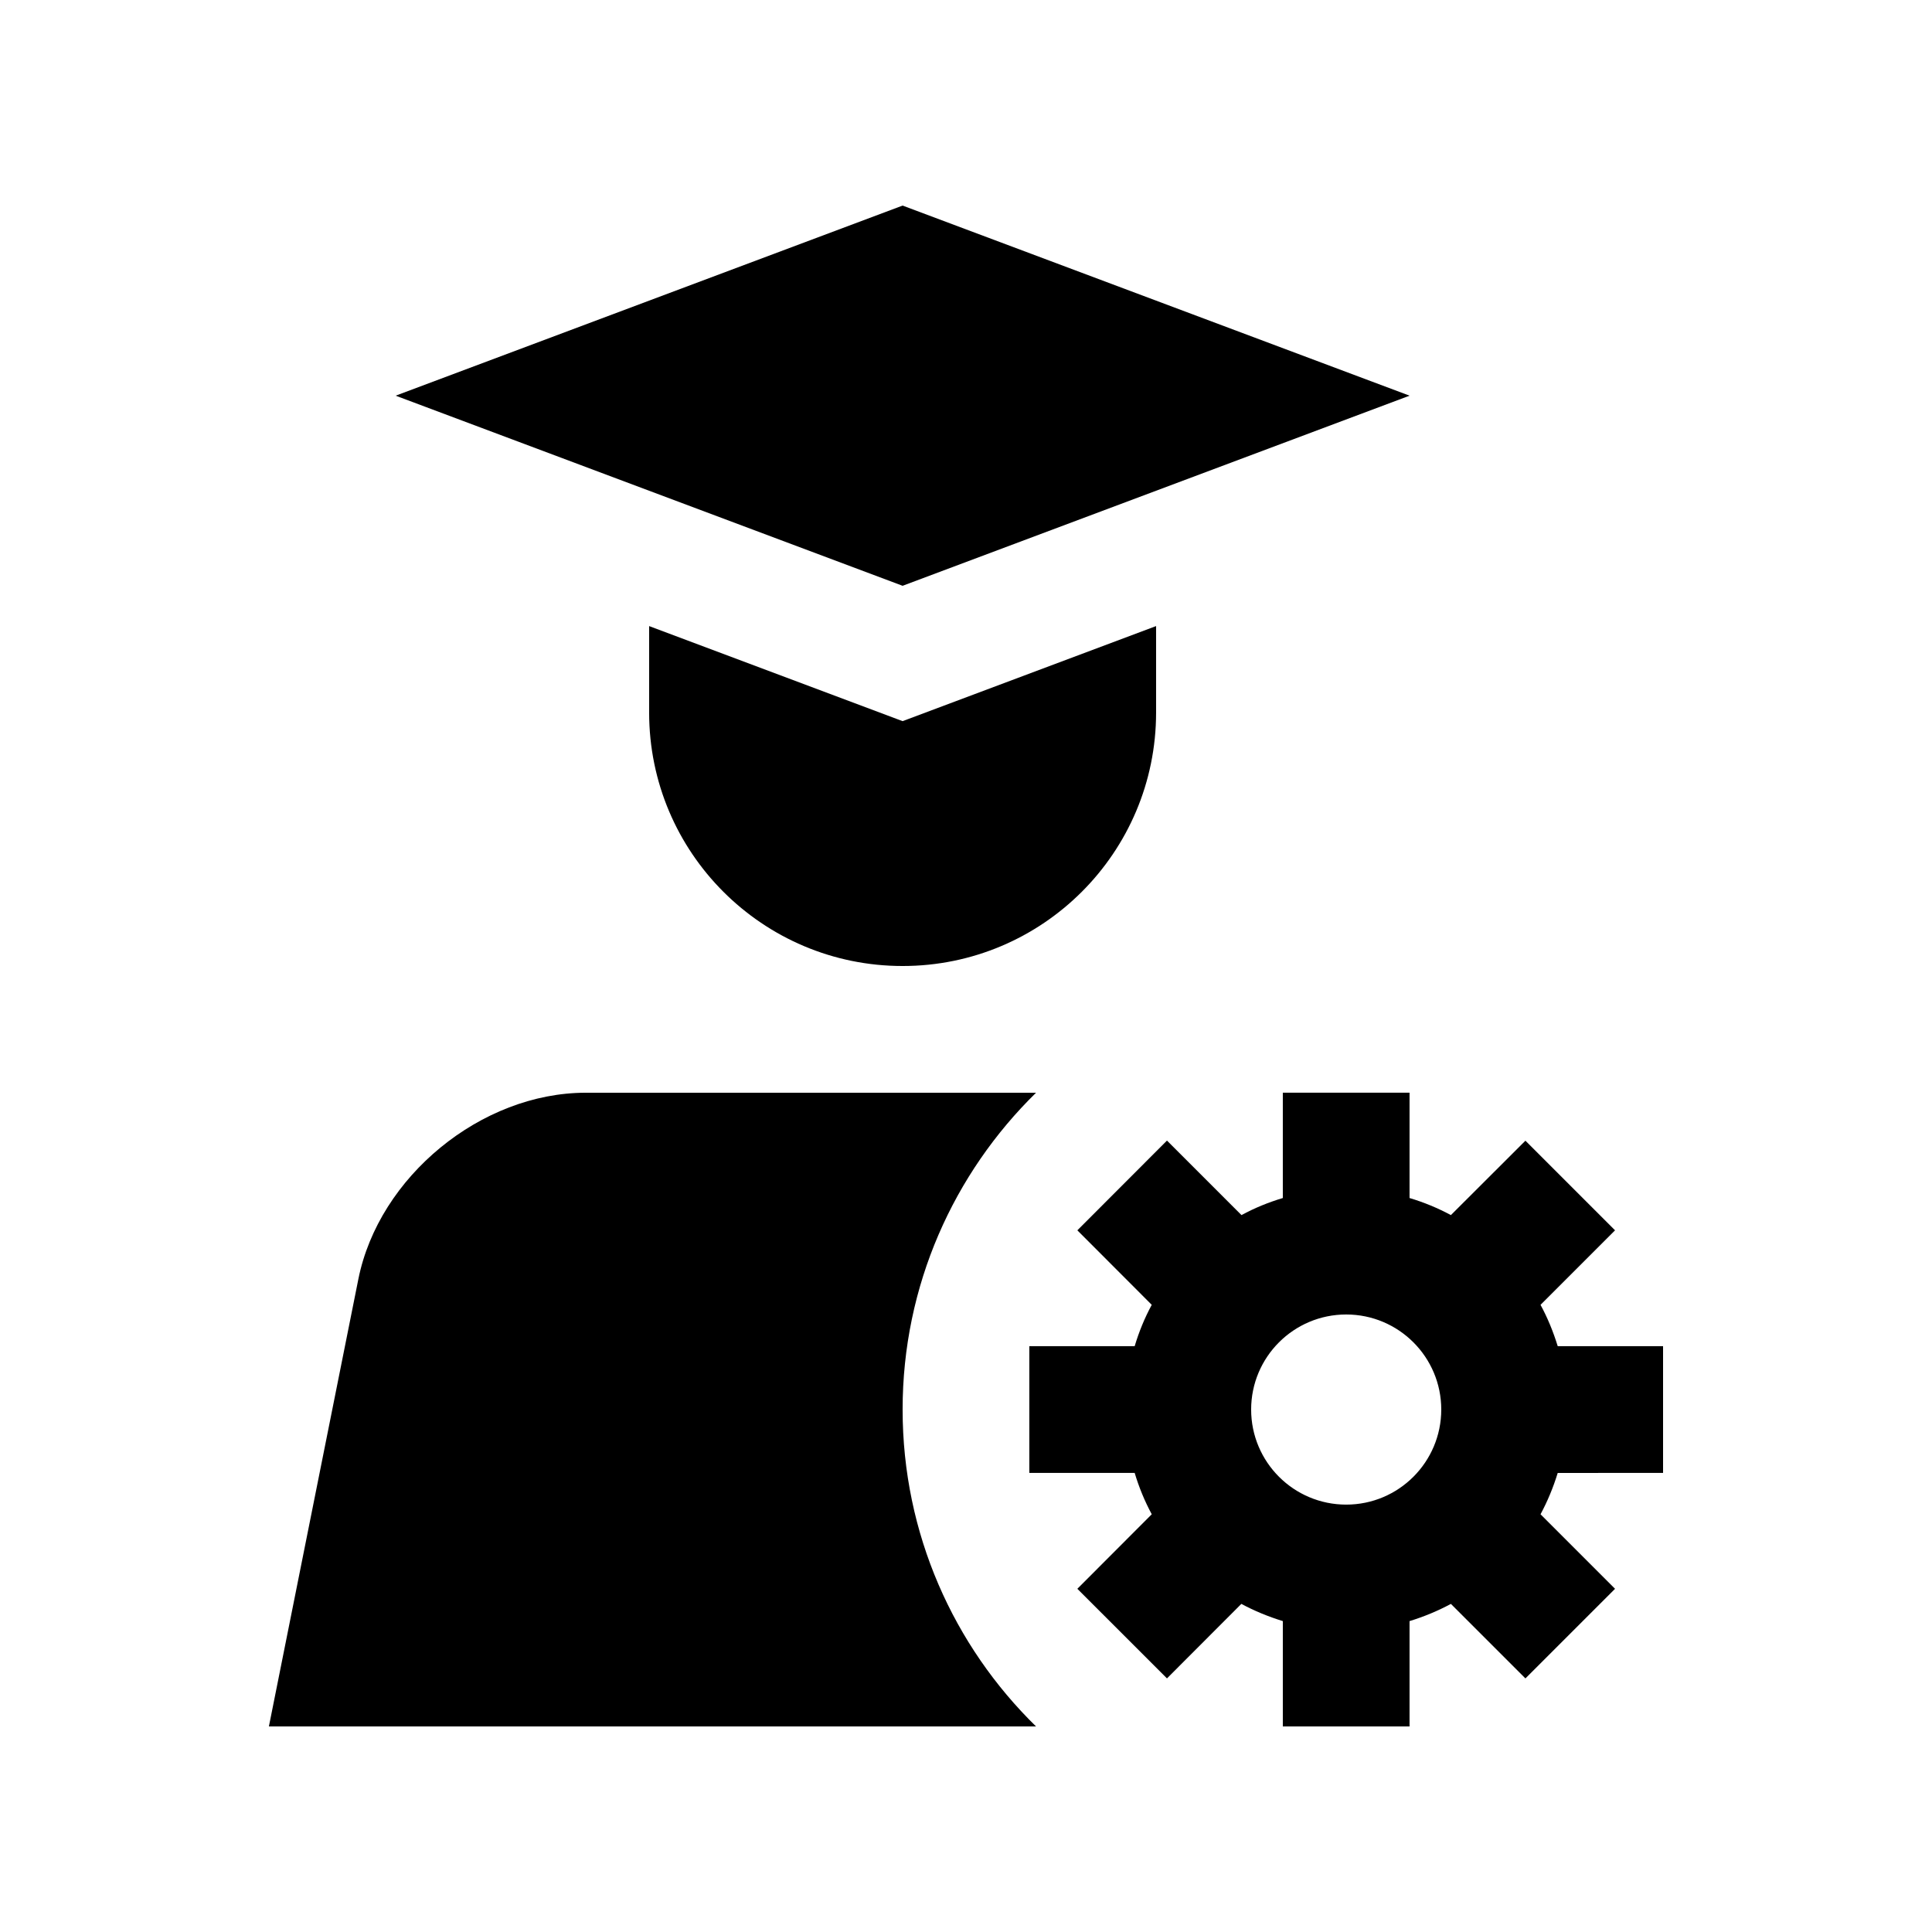 <?xml version="1.0" encoding="UTF-8"?>
<!-- Uploaded to: SVG Repo, www.svgrepo.com, Generator: SVG Repo Mixer Tools -->
<svg fill="#000000" width="800px" height="800px" version="1.1" viewBox="144 144 512 512" xmlns="http://www.w3.org/2000/svg">
 <g>
  <path d="m584.73 534.34v-33.59h-27.918c-1.18-3.84-2.684-7.512-4.555-10.957l19.746-19.746-23.75-23.75-19.75 19.715c-3.477-1.867-7.117-3.379-10.957-4.523v-27.91h-33.582v27.91c-3.84 1.148-7.512 2.656-10.957 4.523l-19.746-19.746-23.75 23.781 19.715 19.746c-1.867 3.445-3.379 7.117-4.523 10.957h-27.918v33.59h27.918c1.148 3.844 2.656 7.481 4.523 10.957l-19.715 19.75 23.75 23.746 19.711-19.746c3.477 1.867 7.152 3.379 10.992 4.559v27.914h33.582v-27.91c3.84-1.18 7.477-2.691 10.957-4.559l19.75 19.746 23.75-23.746-19.746-19.75c1.867-3.473 3.375-7.113 4.555-10.957zm-83.973 8.398c-13.91 0-25.191-11.285-25.191-25.195 0-13.906 11.281-25.191 25.191-25.191 13.91 0 25.191 11.285 25.191 25.191-0.004 13.91-11.281 25.195-25.191 25.195z"/>
  <path d="m383.2 198.48-134.35 50.379 134.35 50.383 134.35-50.383z"/>
  <path d="m383.2 335.11-67.172-25.191v22.91c-0.004 37.094 30.074 67.172 67.172 67.172s67.176-30.078 67.176-67.176v-22.91z"/>
  <path d="m383.2 517.55c0-32.895 13.562-62.613 35.363-83.965h-119.33c-27.711 0-54.828 22.238-60.266 49.398l-23.707 118.54h203.3c-21.797-21.316-35.359-51.035-35.359-83.977z"/>
 </g>
</svg>
